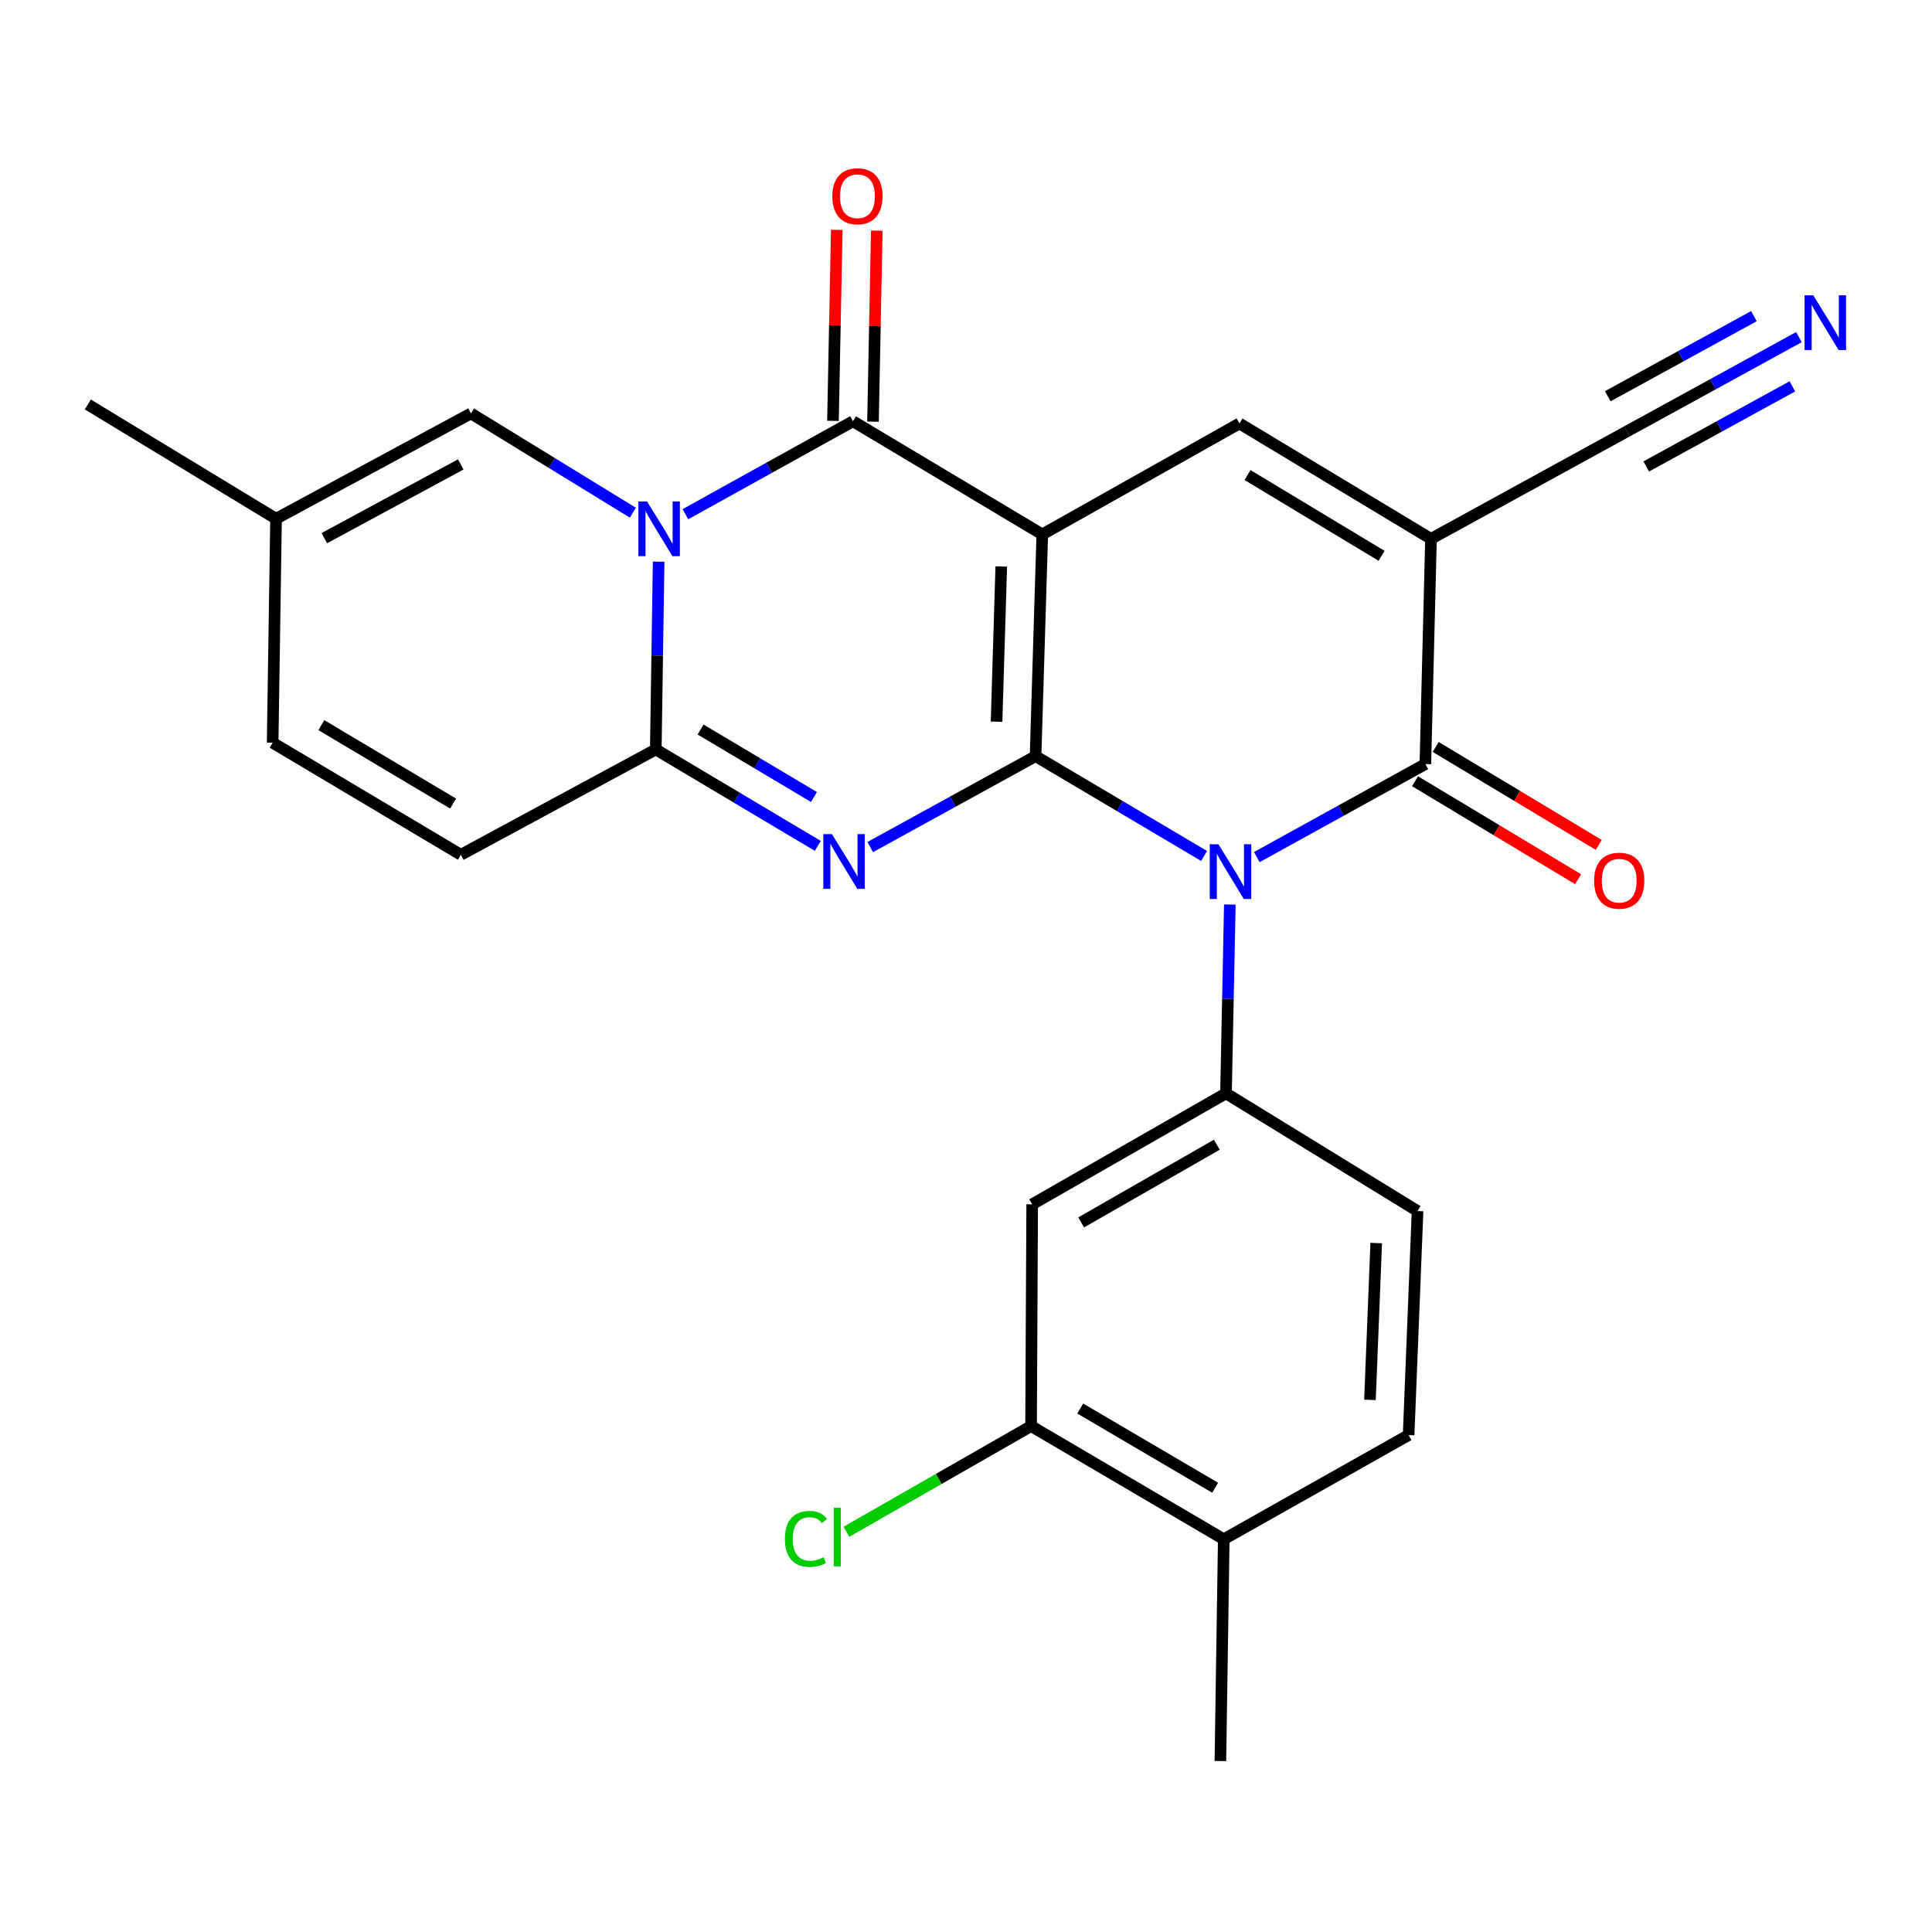 <?xml version='1.0' encoding='iso-8859-1'?>
<svg version='1.1' baseProfile='full'
              xmlns='http://www.w3.org/2000/svg'
                      xmlns:rdkit='http://www.rdkit.org/xml'
                      xmlns:xlink='http://www.w3.org/1999/xlink'
                  xml:space='preserve'
width='1000px' height='1000px' viewBox='0 0 1000 1000'>
<!-- END OF HEADER -->
<rect style='opacity:1.0;fill:#FFFFFF;stroke:none' width='1000' height='1000' x='0' y='0'> </rect>
<path class='bond-0' d='M 536.005,391.39 L 539.481,276.606' style='fill:none;fill-rule:evenodd;stroke:#000000;stroke-width:6px;stroke-linecap:butt;stroke-linejoin:miter;stroke-opacity:1' />
<path class='bond-0' d='M 515.816,373.545 L 518.25,293.196' style='fill:none;fill-rule:evenodd;stroke:#000000;stroke-width:6px;stroke-linecap:butt;stroke-linejoin:miter;stroke-opacity:1' />
<path class='bond-1' d='M 536.005,391.39 L 579.62,417.218' style='fill:none;fill-rule:evenodd;stroke:#000000;stroke-width:6px;stroke-linecap:butt;stroke-linejoin:miter;stroke-opacity:1' />
<path class='bond-1' d='M 579.62,417.218 L 623.235,443.046' style='fill:none;fill-rule:evenodd;stroke:#0000FF;stroke-width:6px;stroke-linecap:butt;stroke-linejoin:miter;stroke-opacity:1' />
<path class='bond-2' d='M 536.005,391.39 L 493.218,414.917' style='fill:none;fill-rule:evenodd;stroke:#000000;stroke-width:6px;stroke-linecap:butt;stroke-linejoin:miter;stroke-opacity:1' />
<path class='bond-2' d='M 493.218,414.917 L 450.432,438.444' style='fill:none;fill-rule:evenodd;stroke:#0000FF;stroke-width:6px;stroke-linecap:butt;stroke-linejoin:miter;stroke-opacity:1' />
<path class='bond-4' d='M 539.481,276.606 L 441.502,218.04' style='fill:none;fill-rule:evenodd;stroke:#000000;stroke-width:6px;stroke-linecap:butt;stroke-linejoin:miter;stroke-opacity:1' />
<path class='bond-8' d='M 539.481,276.606 L 641.534,219.179' style='fill:none;fill-rule:evenodd;stroke:#000000;stroke-width:6px;stroke-linecap:butt;stroke-linejoin:miter;stroke-opacity:1' />
<path class='bond-7' d='M 650.527,443.626 L 694.145,419.557' style='fill:none;fill-rule:evenodd;stroke:#0000FF;stroke-width:6px;stroke-linecap:butt;stroke-linejoin:miter;stroke-opacity:1' />
<path class='bond-7' d='M 694.145,419.557 L 737.764,395.488' style='fill:none;fill-rule:evenodd;stroke:#000000;stroke-width:6px;stroke-linecap:butt;stroke-linejoin:miter;stroke-opacity:1' />
<path class='bond-9' d='M 636.56,468.172 L 635.565,517.043' style='fill:none;fill-rule:evenodd;stroke:#0000FF;stroke-width:6px;stroke-linecap:butt;stroke-linejoin:miter;stroke-opacity:1' />
<path class='bond-9' d='M 635.565,517.043 L 634.57,565.915' style='fill:none;fill-rule:evenodd;stroke:#000000;stroke-width:6px;stroke-linecap:butt;stroke-linejoin:miter;stroke-opacity:1' />
<path class='bond-5' d='M 423.289,437.825 L 381.363,412.869' style='fill:none;fill-rule:evenodd;stroke:#0000FF;stroke-width:6px;stroke-linecap:butt;stroke-linejoin:miter;stroke-opacity:1' />
<path class='bond-5' d='M 381.363,412.869 L 339.437,387.914' style='fill:none;fill-rule:evenodd;stroke:#000000;stroke-width:6px;stroke-linecap:butt;stroke-linejoin:miter;stroke-opacity:1' />
<path class='bond-5' d='M 421.308,412.534 L 391.96,395.065' style='fill:none;fill-rule:evenodd;stroke:#0000FF;stroke-width:6px;stroke-linecap:butt;stroke-linejoin:miter;stroke-opacity:1' />
<path class='bond-5' d='M 391.96,395.065 L 362.612,377.597' style='fill:none;fill-rule:evenodd;stroke:#000000;stroke-width:6px;stroke-linecap:butt;stroke-linejoin:miter;stroke-opacity:1' />
<path class='bond-3' d='M 340.906,290.721 L 340.172,339.317' style='fill:none;fill-rule:evenodd;stroke:#0000FF;stroke-width:6px;stroke-linecap:butt;stroke-linejoin:miter;stroke-opacity:1' />
<path class='bond-3' d='M 340.172,339.317 L 339.437,387.914' style='fill:none;fill-rule:evenodd;stroke:#000000;stroke-width:6px;stroke-linecap:butt;stroke-linejoin:miter;stroke-opacity:1' />
<path class='bond-10' d='M 327.567,265.367 L 285.67,239.672' style='fill:none;fill-rule:evenodd;stroke:#0000FF;stroke-width:6px;stroke-linecap:butt;stroke-linejoin:miter;stroke-opacity:1' />
<path class='bond-10' d='M 285.67,239.672 L 243.772,213.976' style='fill:none;fill-rule:evenodd;stroke:#000000;stroke-width:6px;stroke-linecap:butt;stroke-linejoin:miter;stroke-opacity:1' />
<path class='bond-27' d='M 354.772,266.155 L 398.137,242.097' style='fill:none;fill-rule:evenodd;stroke:#0000FF;stroke-width:6px;stroke-linecap:butt;stroke-linejoin:miter;stroke-opacity:1' />
<path class='bond-27' d='M 398.137,242.097 L 441.502,218.04' style='fill:none;fill-rule:evenodd;stroke:#000000;stroke-width:6px;stroke-linecap:butt;stroke-linejoin:miter;stroke-opacity:1' />
<path class='bond-18' d='M 451.86,218.245 L 452.841,168.81' style='fill:none;fill-rule:evenodd;stroke:#000000;stroke-width:6px;stroke-linecap:butt;stroke-linejoin:miter;stroke-opacity:1' />
<path class='bond-18' d='M 452.841,168.81 L 453.822,119.374' style='fill:none;fill-rule:evenodd;stroke:#FF0000;stroke-width:6px;stroke-linecap:butt;stroke-linejoin:miter;stroke-opacity:1' />
<path class='bond-18' d='M 431.144,217.834 L 432.126,168.398' style='fill:none;fill-rule:evenodd;stroke:#000000;stroke-width:6px;stroke-linecap:butt;stroke-linejoin:miter;stroke-opacity:1' />
<path class='bond-18' d='M 432.126,168.398 L 433.107,118.963' style='fill:none;fill-rule:evenodd;stroke:#FF0000;stroke-width:6px;stroke-linecap:butt;stroke-linejoin:miter;stroke-opacity:1' />
<path class='bond-13' d='M 339.437,387.914 L 238.546,442.428' style='fill:none;fill-rule:evenodd;stroke:#000000;stroke-width:6px;stroke-linecap:butt;stroke-linejoin:miter;stroke-opacity:1' />
<path class='bond-6' d='M 740.676,278.908 L 737.764,395.488' style='fill:none;fill-rule:evenodd;stroke:#000000;stroke-width:6px;stroke-linecap:butt;stroke-linejoin:miter;stroke-opacity:1' />
<path class='bond-12' d='M 740.676,278.908 L 842.142,223.265' style='fill:none;fill-rule:evenodd;stroke:#000000;stroke-width:6px;stroke-linecap:butt;stroke-linejoin:miter;stroke-opacity:1' />
<path class='bond-26' d='M 740.676,278.908 L 641.534,219.179' style='fill:none;fill-rule:evenodd;stroke:#000000;stroke-width:6px;stroke-linecap:butt;stroke-linejoin:miter;stroke-opacity:1' />
<path class='bond-26' d='M 715.113,287.696 L 645.714,245.886' style='fill:none;fill-rule:evenodd;stroke:#000000;stroke-width:6px;stroke-linecap:butt;stroke-linejoin:miter;stroke-opacity:1' />
<path class='bond-19' d='M 732.429,404.368 L 774.635,429.725' style='fill:none;fill-rule:evenodd;stroke:#000000;stroke-width:6px;stroke-linecap:butt;stroke-linejoin:miter;stroke-opacity:1' />
<path class='bond-19' d='M 774.635,429.725 L 816.841,455.081' style='fill:none;fill-rule:evenodd;stroke:#FF0000;stroke-width:6px;stroke-linecap:butt;stroke-linejoin:miter;stroke-opacity:1' />
<path class='bond-19' d='M 743.099,386.608 L 785.305,411.964' style='fill:none;fill-rule:evenodd;stroke:#000000;stroke-width:6px;stroke-linecap:butt;stroke-linejoin:miter;stroke-opacity:1' />
<path class='bond-19' d='M 785.305,411.964 L 827.511,437.321' style='fill:none;fill-rule:evenodd;stroke:#FF0000;stroke-width:6px;stroke-linecap:butt;stroke-linejoin:miter;stroke-opacity:1' />
<path class='bond-11' d='M 634.57,565.915 L 534.255,623.353' style='fill:none;fill-rule:evenodd;stroke:#000000;stroke-width:6px;stroke-linecap:butt;stroke-linejoin:miter;stroke-opacity:1' />
<path class='bond-11' d='M 629.818,592.511 L 559.597,632.718' style='fill:none;fill-rule:evenodd;stroke:#000000;stroke-width:6px;stroke-linecap:butt;stroke-linejoin:miter;stroke-opacity:1' />
<path class='bond-20' d='M 634.57,565.915 L 733.723,626.829' style='fill:none;fill-rule:evenodd;stroke:#000000;stroke-width:6px;stroke-linecap:butt;stroke-linejoin:miter;stroke-opacity:1' />
<path class='bond-28' d='M 243.772,213.976 L 142.881,268.502' style='fill:none;fill-rule:evenodd;stroke:#000000;stroke-width:6px;stroke-linecap:butt;stroke-linejoin:miter;stroke-opacity:1' />
<path class='bond-28' d='M 238.489,240.383 L 167.865,278.551' style='fill:none;fill-rule:evenodd;stroke:#000000;stroke-width:6px;stroke-linecap:butt;stroke-linejoin:miter;stroke-opacity:1' />
<path class='bond-15' d='M 534.255,623.353 L 533.679,738.137' style='fill:none;fill-rule:evenodd;stroke:#000000;stroke-width:6px;stroke-linecap:butt;stroke-linejoin:miter;stroke-opacity:1' />
<path class='bond-14' d='M 842.142,223.265 L 886.629,198.879' style='fill:none;fill-rule:evenodd;stroke:#000000;stroke-width:6px;stroke-linecap:butt;stroke-linejoin:miter;stroke-opacity:1' />
<path class='bond-14' d='M 886.629,198.879 L 931.117,174.493' style='fill:none;fill-rule:evenodd;stroke:#0000FF;stroke-width:6px;stroke-linecap:butt;stroke-linejoin:miter;stroke-opacity:1' />
<path class='bond-14' d='M 852.102,241.434 L 889.916,220.705' style='fill:none;fill-rule:evenodd;stroke:#000000;stroke-width:6px;stroke-linecap:butt;stroke-linejoin:miter;stroke-opacity:1' />
<path class='bond-14' d='M 889.916,220.705 L 927.73,199.977' style='fill:none;fill-rule:evenodd;stroke:#0000FF;stroke-width:6px;stroke-linecap:butt;stroke-linejoin:miter;stroke-opacity:1' />
<path class='bond-14' d='M 832.183,205.097 L 869.997,184.368' style='fill:none;fill-rule:evenodd;stroke:#000000;stroke-width:6px;stroke-linecap:butt;stroke-linejoin:miter;stroke-opacity:1' />
<path class='bond-14' d='M 869.997,184.368 L 907.811,163.64' style='fill:none;fill-rule:evenodd;stroke:#0000FF;stroke-width:6px;stroke-linecap:butt;stroke-linejoin:miter;stroke-opacity:1' />
<path class='bond-17' d='M 238.546,442.428 L 141.12,384.438' style='fill:none;fill-rule:evenodd;stroke:#000000;stroke-width:6px;stroke-linecap:butt;stroke-linejoin:miter;stroke-opacity:1' />
<path class='bond-17' d='M 234.529,415.926 L 166.331,375.332' style='fill:none;fill-rule:evenodd;stroke:#000000;stroke-width:6px;stroke-linecap:butt;stroke-linejoin:miter;stroke-opacity:1' />
<path class='bond-23' d='M 533.679,738.137 L 485.892,765.492' style='fill:none;fill-rule:evenodd;stroke:#000000;stroke-width:6px;stroke-linecap:butt;stroke-linejoin:miter;stroke-opacity:1' />
<path class='bond-23' d='M 485.892,765.492 L 438.105,792.846' style='fill:none;fill-rule:evenodd;stroke:#00CC00;stroke-width:6px;stroke-linecap:butt;stroke-linejoin:miter;stroke-opacity:1' />
<path class='bond-29' d='M 533.679,738.137 L 633.419,796.704' style='fill:none;fill-rule:evenodd;stroke:#000000;stroke-width:6px;stroke-linecap:butt;stroke-linejoin:miter;stroke-opacity:1' />
<path class='bond-29' d='M 559.132,729.056 L 628.95,770.052' style='fill:none;fill-rule:evenodd;stroke:#000000;stroke-width:6px;stroke-linecap:butt;stroke-linejoin:miter;stroke-opacity:1' />
<path class='bond-16' d='M 142.881,268.502 L 141.12,384.438' style='fill:none;fill-rule:evenodd;stroke:#000000;stroke-width:6px;stroke-linecap:butt;stroke-linejoin:miter;stroke-opacity:1' />
<path class='bond-24' d='M 142.881,268.502 L 45.455,209.349' style='fill:none;fill-rule:evenodd;stroke:#000000;stroke-width:6px;stroke-linecap:butt;stroke-linejoin:miter;stroke-opacity:1' />
<path class='bond-22' d='M 733.723,626.829 L 729.096,742.788' style='fill:none;fill-rule:evenodd;stroke:#000000;stroke-width:6px;stroke-linecap:butt;stroke-linejoin:miter;stroke-opacity:1' />
<path class='bond-22' d='M 712.327,643.397 L 709.087,724.568' style='fill:none;fill-rule:evenodd;stroke:#000000;stroke-width:6px;stroke-linecap:butt;stroke-linejoin:miter;stroke-opacity:1' />
<path class='bond-21' d='M 633.419,796.704 L 729.096,742.788' style='fill:none;fill-rule:evenodd;stroke:#000000;stroke-width:6px;stroke-linecap:butt;stroke-linejoin:miter;stroke-opacity:1' />
<path class='bond-25' d='M 633.419,796.704 L 631.67,911.523' style='fill:none;fill-rule:evenodd;stroke:#000000;stroke-width:6px;stroke-linecap:butt;stroke-linejoin:miter;stroke-opacity:1' />
<path  class='atom-2' d='M 630.647 436.982
L 639.927 451.982
Q 640.847 453.462, 642.327 456.142
Q 643.807 458.822, 643.887 458.982
L 643.887 436.982
L 647.647 436.982
L 647.647 465.302
L 643.767 465.302
L 633.807 448.902
Q 632.647 446.982, 631.407 444.782
Q 630.207 442.582, 629.847 441.902
L 629.847 465.302
L 626.167 465.302
L 626.167 436.982
L 630.647 436.982
' fill='#0000FF'/>
<path  class='atom-3' d='M 430.603 431.745
L 439.883 446.745
Q 440.803 448.225, 442.283 450.905
Q 443.763 453.585, 443.843 453.745
L 443.843 431.745
L 447.603 431.745
L 447.603 460.065
L 443.723 460.065
L 433.763 443.665
Q 432.603 441.745, 431.363 439.545
Q 430.163 437.345, 429.803 436.665
L 429.803 460.065
L 426.123 460.065
L 426.123 431.745
L 430.603 431.745
' fill='#0000FF'/>
<path  class='atom-4' d='M 334.904 259.545
L 344.184 274.545
Q 345.104 276.025, 346.584 278.705
Q 348.064 281.385, 348.144 281.545
L 348.144 259.545
L 351.904 259.545
L 351.904 287.865
L 348.024 287.865
L 338.064 271.465
Q 336.904 269.545, 335.664 267.345
Q 334.464 265.145, 334.104 264.465
L 334.104 287.865
L 330.424 287.865
L 330.424 259.545
L 334.904 259.545
' fill='#0000FF'/>
<path  class='atom-15' d='M 938.523 152.841
L 947.803 167.841
Q 948.723 169.321, 950.203 172.001
Q 951.683 174.681, 951.763 174.841
L 951.763 152.841
L 955.523 152.841
L 955.523 181.161
L 951.643 181.161
L 941.683 164.761
Q 940.523 162.841, 939.283 160.641
Q 938.083 158.441, 937.723 157.761
L 937.723 181.161
L 934.043 181.161
L 934.043 152.841
L 938.523 152.841
' fill='#0000FF'/>
<path  class='atom-19' d='M 430.816 101.574
Q 430.816 94.774, 434.176 90.974
Q 437.536 87.174, 443.816 87.174
Q 450.096 87.174, 453.456 90.974
Q 456.816 94.774, 456.816 101.574
Q 456.816 108.454, 453.416 112.374
Q 450.016 116.254, 443.816 116.254
Q 437.576 116.254, 434.176 112.374
Q 430.816 108.494, 430.816 101.574
M 443.816 113.054
Q 448.136 113.054, 450.456 110.174
Q 452.816 107.254, 452.816 101.574
Q 452.816 96.014, 450.456 93.214
Q 448.136 90.374, 443.816 90.374
Q 439.496 90.374, 437.136 93.174
Q 434.816 95.974, 434.816 101.574
Q 434.816 107.294, 437.136 110.174
Q 439.496 113.054, 443.816 113.054
' fill='#FF0000'/>
<path  class='atom-20' d='M 825.102 455.849
Q 825.102 449.049, 828.462 445.249
Q 831.822 441.449, 838.102 441.449
Q 844.382 441.449, 847.742 445.249
Q 851.102 449.049, 851.102 455.849
Q 851.102 462.729, 847.702 466.649
Q 844.302 470.529, 838.102 470.529
Q 831.862 470.529, 828.462 466.649
Q 825.102 462.769, 825.102 455.849
M 838.102 467.329
Q 842.422 467.329, 844.742 464.449
Q 847.102 461.529, 847.102 455.849
Q 847.102 450.289, 844.742 447.489
Q 842.422 444.649, 838.102 444.649
Q 833.782 444.649, 831.422 447.449
Q 829.102 450.249, 829.102 455.849
Q 829.102 461.569, 831.422 464.449
Q 833.782 467.329, 838.102 467.329
' fill='#FF0000'/>
<path  class='atom-24' d='M 406.256 796.533
Q 406.256 789.493, 409.536 785.813
Q 412.856 782.093, 419.136 782.093
Q 424.976 782.093, 428.096 786.213
L 425.456 788.373
Q 423.176 785.373, 419.136 785.373
Q 414.856 785.373, 412.576 788.253
Q 410.336 791.093, 410.336 796.533
Q 410.336 802.133, 412.656 805.013
Q 415.016 807.893, 419.576 807.893
Q 422.696 807.893, 426.336 806.013
L 427.456 809.013
Q 425.976 809.973, 423.736 810.533
Q 421.496 811.093, 419.016 811.093
Q 412.856 811.093, 409.536 807.333
Q 406.256 803.573, 406.256 796.533
' fill='#00CC00'/>
<path  class='atom-24' d='M 431.536 780.373
L 435.216 780.373
L 435.216 810.733
L 431.536 810.733
L 431.536 780.373
' fill='#00CC00'/>
</svg>
